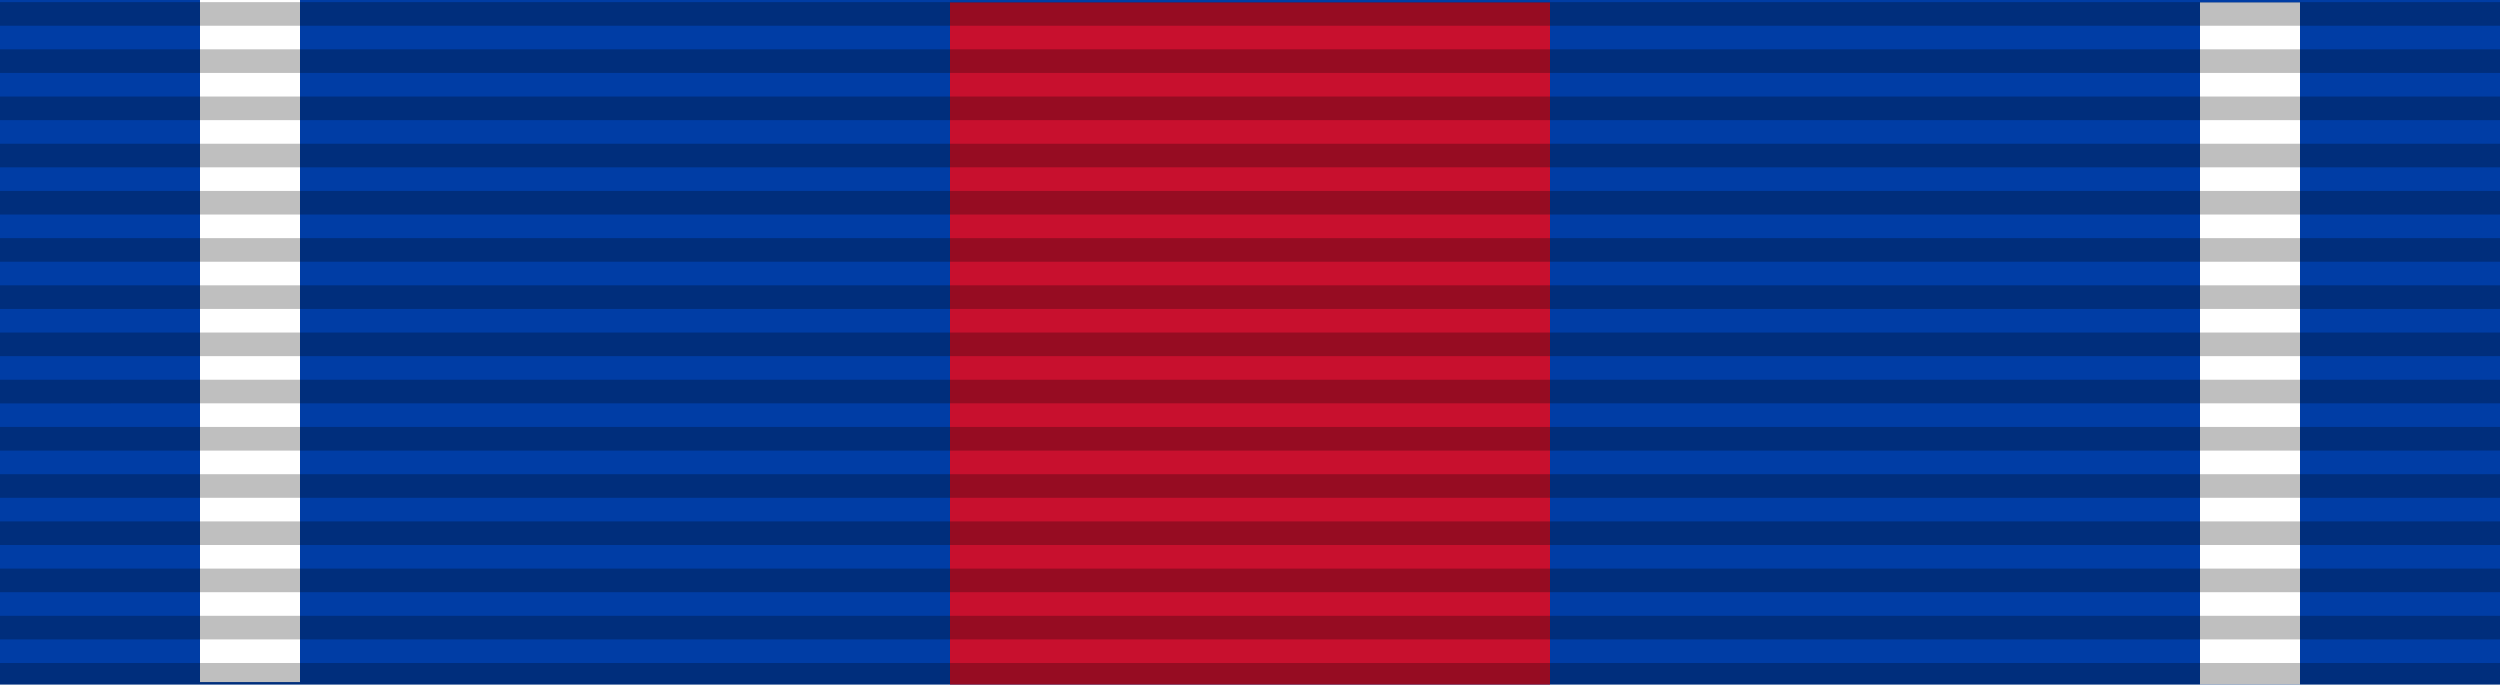 <?xml version="1.0" encoding="UTF-8" standalone="no"?>
<svg
   version="1.0"
   width="1024"
   height="280.38"
   id="svg4"
   sodipodi:docname="NLD Cross for Law and Liberty bar.svg"
   inkscape:version="1.3.2 (091e20e, 2023-11-25)"
   xmlns:inkscape="http://www.inkscape.org/namespaces/inkscape"
   xmlns:sodipodi="http://sodipodi.sourceforge.net/DTD/sodipodi-0.dtd"
   xmlns="http://www.w3.org/2000/svg"
   xmlns:svg="http://www.w3.org/2000/svg">
  <defs
     id="defs4" />
  <sodipodi:namedview
     id="namedview4"
     pagecolor="#ffffff"
     bordercolor="#000000"
     borderopacity="0.25"
     inkscape:showpageshadow="2"
     inkscape:pageopacity="0.0"
     inkscape:pagecheckerboard="0"
     inkscape:deskcolor="#d1d1d1"
     inkscape:zoom="0.72460938"
     inkscape:cx="512"
     inkscape:cy="140.7655"
     inkscape:window-width="1384"
     inkscape:window-height="847"
     inkscape:window-x="21"
     inkscape:window-y="45"
     inkscape:window-maximized="0"
     inkscape:current-layer="svg4"
     showguides="true"
     showgrid="false" />
  <path
     d="M 0,0 V 280.38 H 1024 V 0 Z"
     style="fill:#003da5;fill-opacity:1;stroke-width:1.176"
     id="path3" />
  <path
     d="m 901.12,1 v 279.38 h 40.96 V 1 Z"
     style="fill:#ffffff;fill-opacity:1;stroke-width:0.2"
     id="path1-4" />
  <path
     d="M 389.12,1 V 280.38 H 634.88 V 1 Z"
     style="fill:#c8102e;fill-opacity:1;stroke-width:0.49"
     id="path1-3" />
  <path
     d="M 122.88,0 V 279.38 H 81.92 V 0 Z"
     style="fill:#ffffff;fill-opacity:1;stroke-width:0.2"
     id="path1-4-4-5-7" />
  <path
     d="m 0,271.573 h 1024 v 9.668 H 0 Z m 0,-19.337 h 1024 v 9.668 H 0 Z m 0,-19.337 h 1024 v 9.668 H 0 Z m 0,-19.337 h 1024 v 9.668 H 0 Z m 0,-19.337 h 1024 v 9.668 H 0 Z m 0,-19.337 h 1024 v 9.668 H 0 Z m 0,-19.337 h 1024 v 9.668 H 0 Z m 0,-19.337 h 1024 v 9.668 H 0 Z m 0,-19.337 h 1024 v 9.668 H 0 Z M 0,97.545 h 1024 v 9.668 H 0 Z M 0,78.208 h 1024 v 9.668 H 0 Z M 0,58.871 h 1024 v 9.668 H 0 Z M 0,39.535 H 1024 V 49.203 H 0 Z M 0,20.198 h 1024 v 9.668 H 0 Z M 0,0.862 h 1024 v 9.668 H 0 Z"
     style="opacity:0.25;fill:#000000;fill-opacity:1;fill-rule:evenodd;stroke:none;stroke-width:9.664"
     id="path4" />
</svg>
